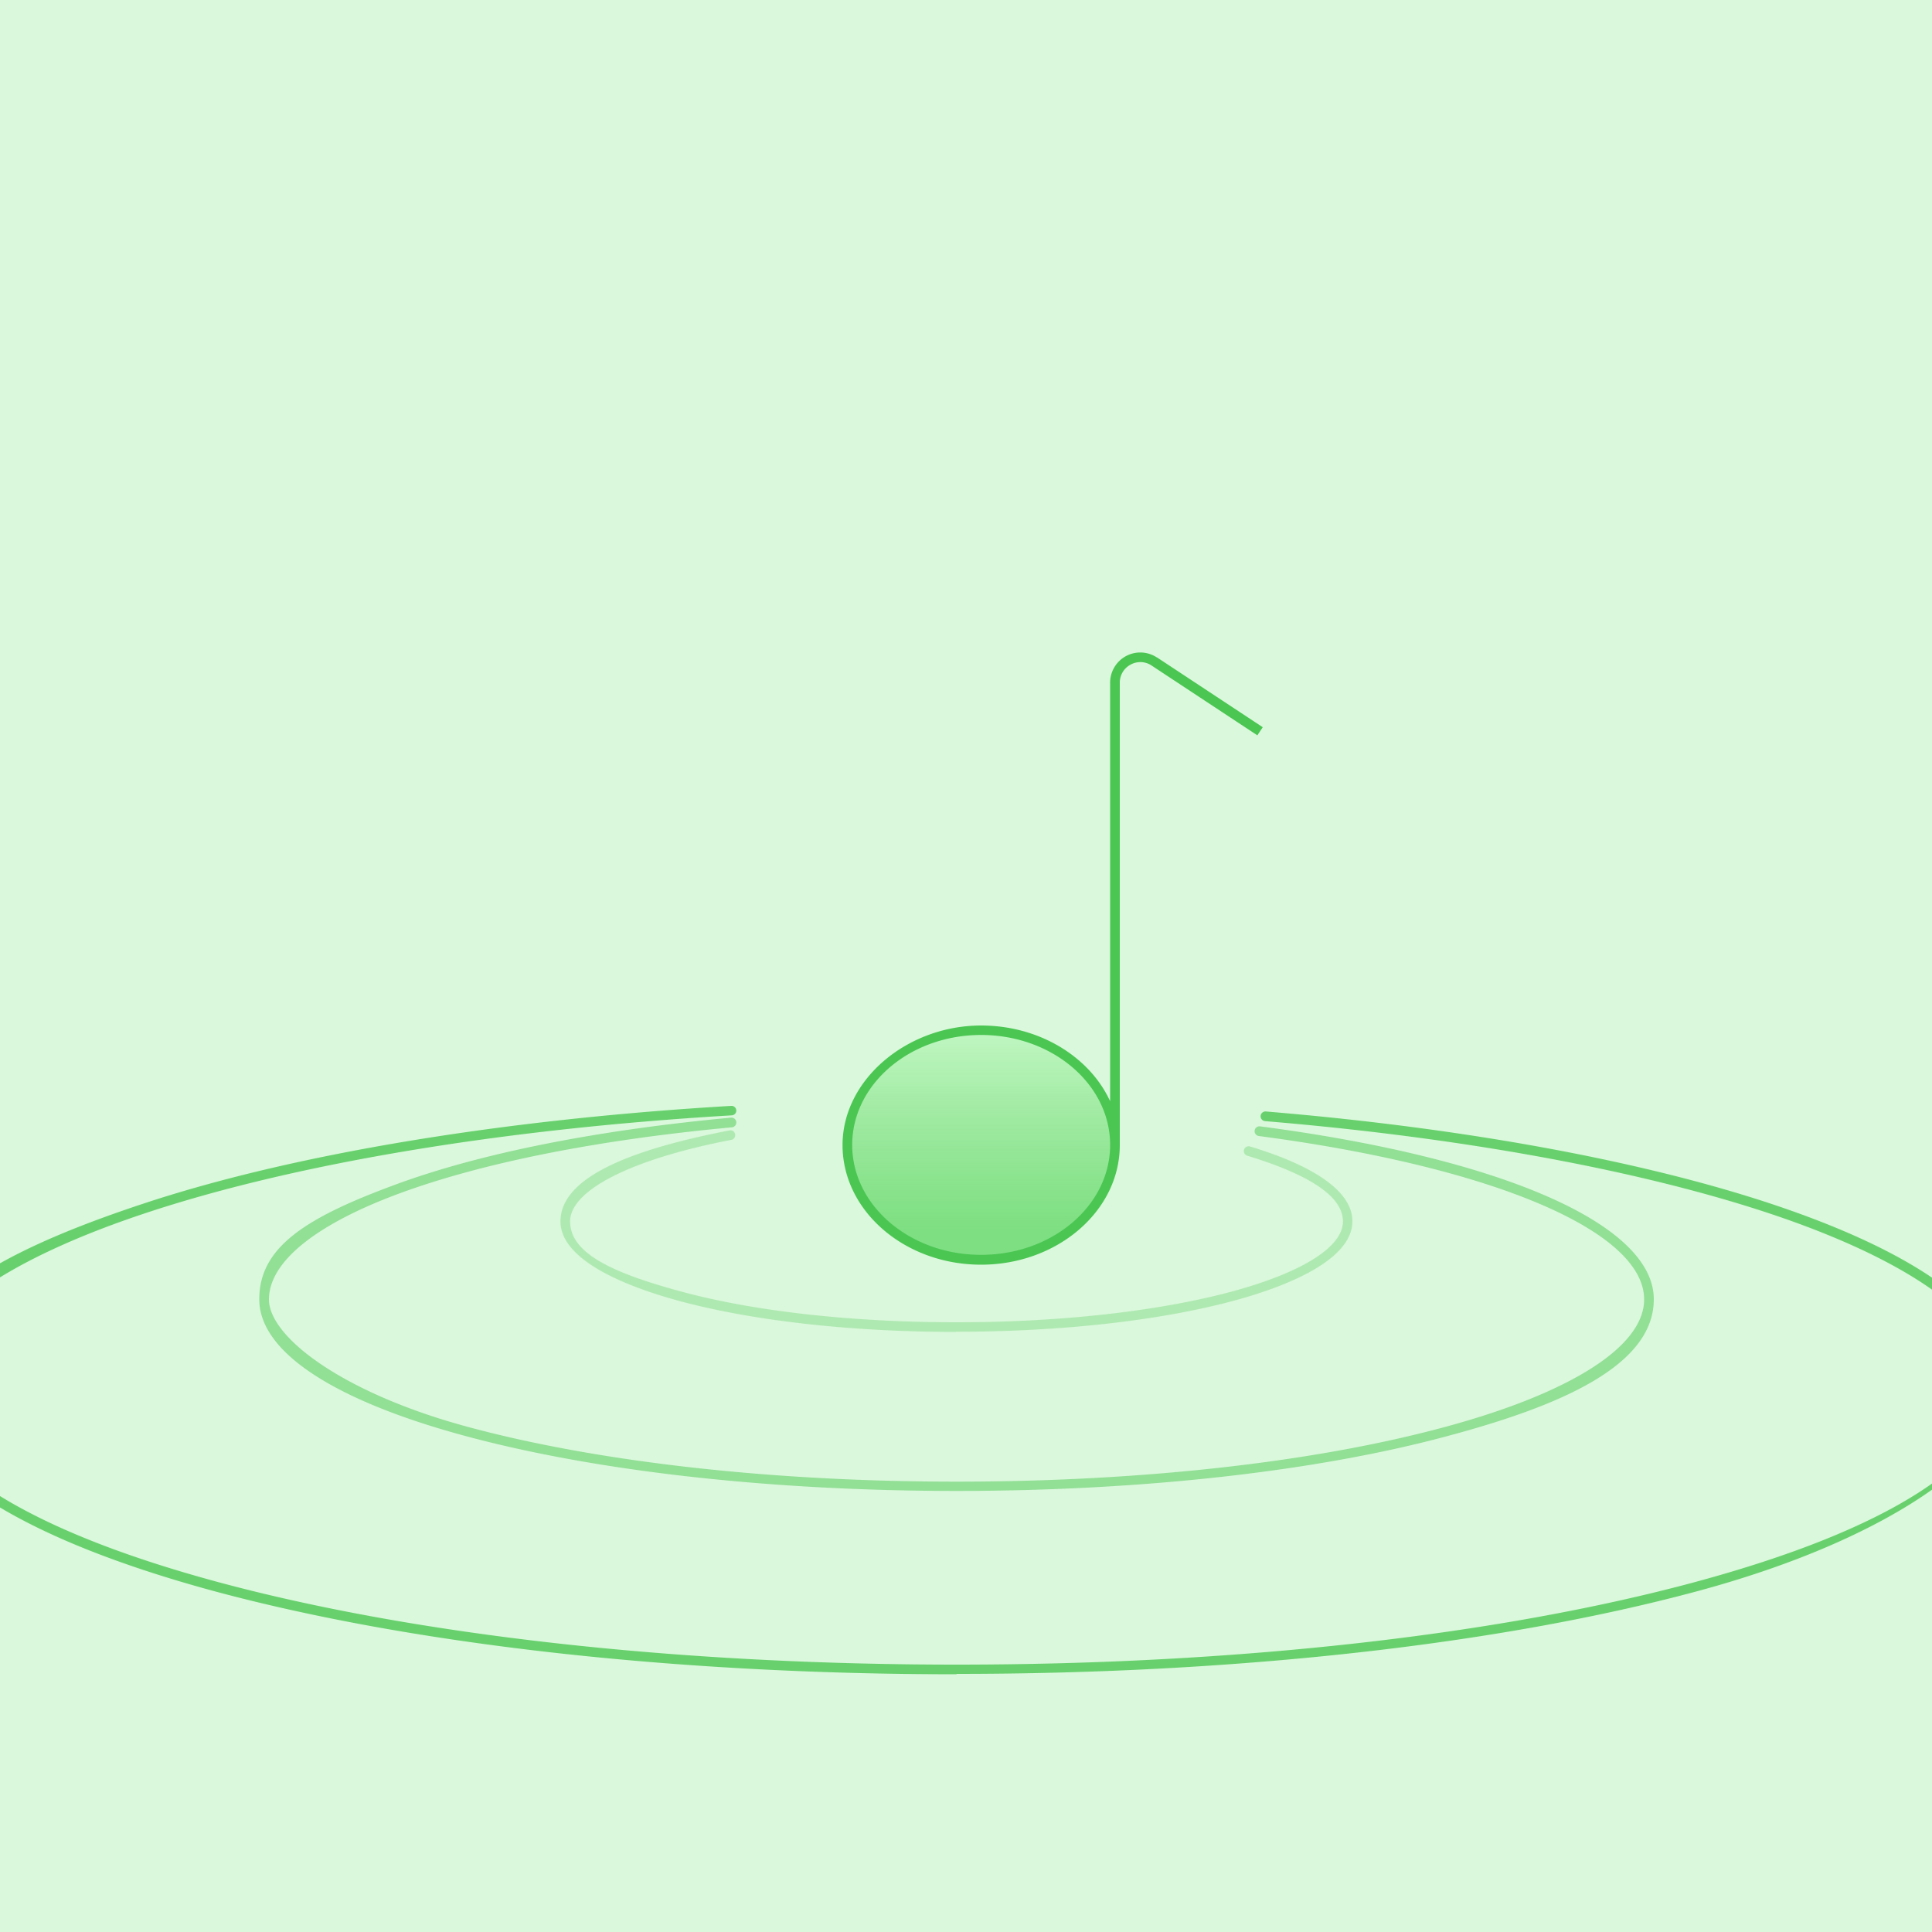 <svg xmlns="http://www.w3.org/2000/svg" width="300" height="300" viewBox="0 0 300 300">
    <defs>
        <linearGradient id="e9a3aulq9a" x1=".49" y1=".87" x2=".49" y2="-.076" gradientUnits="objectBoundingBox">
            <stop offset="0" stop-color="#67d86b" stop-opacity=".8"/>
            <stop offset="1" stop-color="#c8f9c9"/>
        </linearGradient>
        <clipPath id="rylp93aycb">
            <path data-name="Rectangle 7619" style="fill:none" d="M0 0h300v300H0z"/>
        </clipPath>
    </defs>
    <g transform="translate(-49.3)">
        <path data-name="Rectangle 7618" transform="translate(49.3)" style="fill:#daf8db" d="M0 0h300v300H0z"/>
        <ellipse data-name="Ellipse 955" cx="20.928" cy="17.667" rx="20.928" ry="17.667" transform="translate(180.727 160.113)" style="fill:url(#e9a3aulq9a)"/>
        <g data-name="Groupe 21229">
            <path data-name="Tracé 10804" d="M400.9 616.35c-16.29 0-31.62-1.71-43.14-4.83-6.84-1.86-18.36-5.91-18.36-12.33s9.57-10.92 26.25-14.13a.713.713 0 0 1 .87.6.733.733 0 0 1-.6.87c-15.45 2.97-25.02 7.8-25.02 12.66s6.27 7.92 17.25 10.89c11.4 3.09 26.61 4.77 42.75 4.77s31.35-1.71 42.75-4.77c10.95-2.97 17.25-6.93 17.25-10.89s-5.4-7.32-14.85-10.2a.75.75 0 0 1 .42-1.44c10.41 3.15 15.9 7.17 15.9 11.61 0 6.42-11.49 10.47-18.36 12.33-11.55 3.12-26.85 4.83-43.14 4.83z" transform="translate(-203.07 -409.53)" style="isolation:isolate;opacity:.3;fill:#4bc653"/>
            <path data-name="Tracé 10805" d="M291.77 636.455c-28.77 0-55.86-3.03-76.23-8.52-20.67-5.58-32.04-13.14-32.04-21.24s7.23-12.66 20.94-17.73c13.17-4.89 31.26-8.52 52.32-10.47a.752.752 0 0 1 .12 1.5c-20.94 1.95-38.88 5.52-51.93 10.38-12.87 4.8-19.95 10.59-19.95 16.35s11.28 14.49 30.93 19.8c20.25 5.46 47.19 8.49 75.84 8.49s55.59-3 75.84-8.49c19.65-5.31 30.93-12.54 30.93-19.8 0-10.62-23.49-20.58-59.82-25.38a.755.755 0 1 1 .18-1.5c37.71 4.95 61.14 15.24 61.14 26.85 0 10.29-14.385 16.518-32.04 21.24-20.37 5.49-47.43 8.52-76.23 8.52z" transform="translate(-93.94 -404.945)" style="opacity:.5;isolation:isolate;fill:#4bc653"/>
            <g data-name="Groupe 21228" transform="translate(49.3)" style="clip-path:url(#rylp93aycb)">
                <path data-name="Tracé 10806" d="M163.32 660.66c-43.5 0-84.39-4.59-115.14-12.87C17.13 639.39 0 628.11 0 616.02s12.78-20.4 36.96-28.41c23.22-7.71 55.68-13.11 91.38-15.21a.736.736 0 1 1 .09 1.47c-73.53 4.35-126.9 22.08-126.9 42.12s4.17 11.19 12.42 16.47c8.13 5.19 19.77 9.84 34.62 13.86 30.63 8.28 71.4 12.84 114.75 12.84s84.12-4.56 114.75-12.84c14.85-4.02 26.52-8.67 34.62-13.86 8.25-5.28 12.42-10.8 12.42-16.47s-2.79-9.15-8.28-13.53c-5.43-4.32-13.38-8.4-23.61-12.09-20.46-7.35-49.56-12.9-81.99-15.6a.752.752 0 1 1 .12-1.5c32.55 2.7 61.8 8.28 82.38 15.69 21.54 7.74 32.91 17.1 32.91 27s-17.1 23.37-48.18 31.77c-30.78 8.31-71.67 12.87-115.14 12.87v.06z" transform="translate(-14.79 -400.68)" style="opacity:.8;isolation:isolate;fill:#4bc653"/>
            </g>
            <path data-name="Tracé 10807" d="M534.21 338.469a4.684 4.684 0 0 0-7.26 3.93v64.98c-3.15-6.87-10.95-11.76-20.04-11.76-11.409 0-21.51 8.34-21.51 18.57s9.66 18.57 21.51 18.57 21.54-8.34 21.54-18.57V342.4a3.163 3.163 0 0 1 1.68-2.82 3.131 3.131 0 0 1 3.27.15l16.41 10.83.84-1.26-16.41-10.83zm-27.3 92.76c-11.04 0-20.01-7.65-20.01-17.07s8.97-17.07 20.01-17.07 20.04 7.65 20.04 17.07-8.97 17.07-20.04 17.07z" transform="translate(-305.27 -236.379)" style="fill:#4bc653"/>
        </g>
    </g>
</svg>
